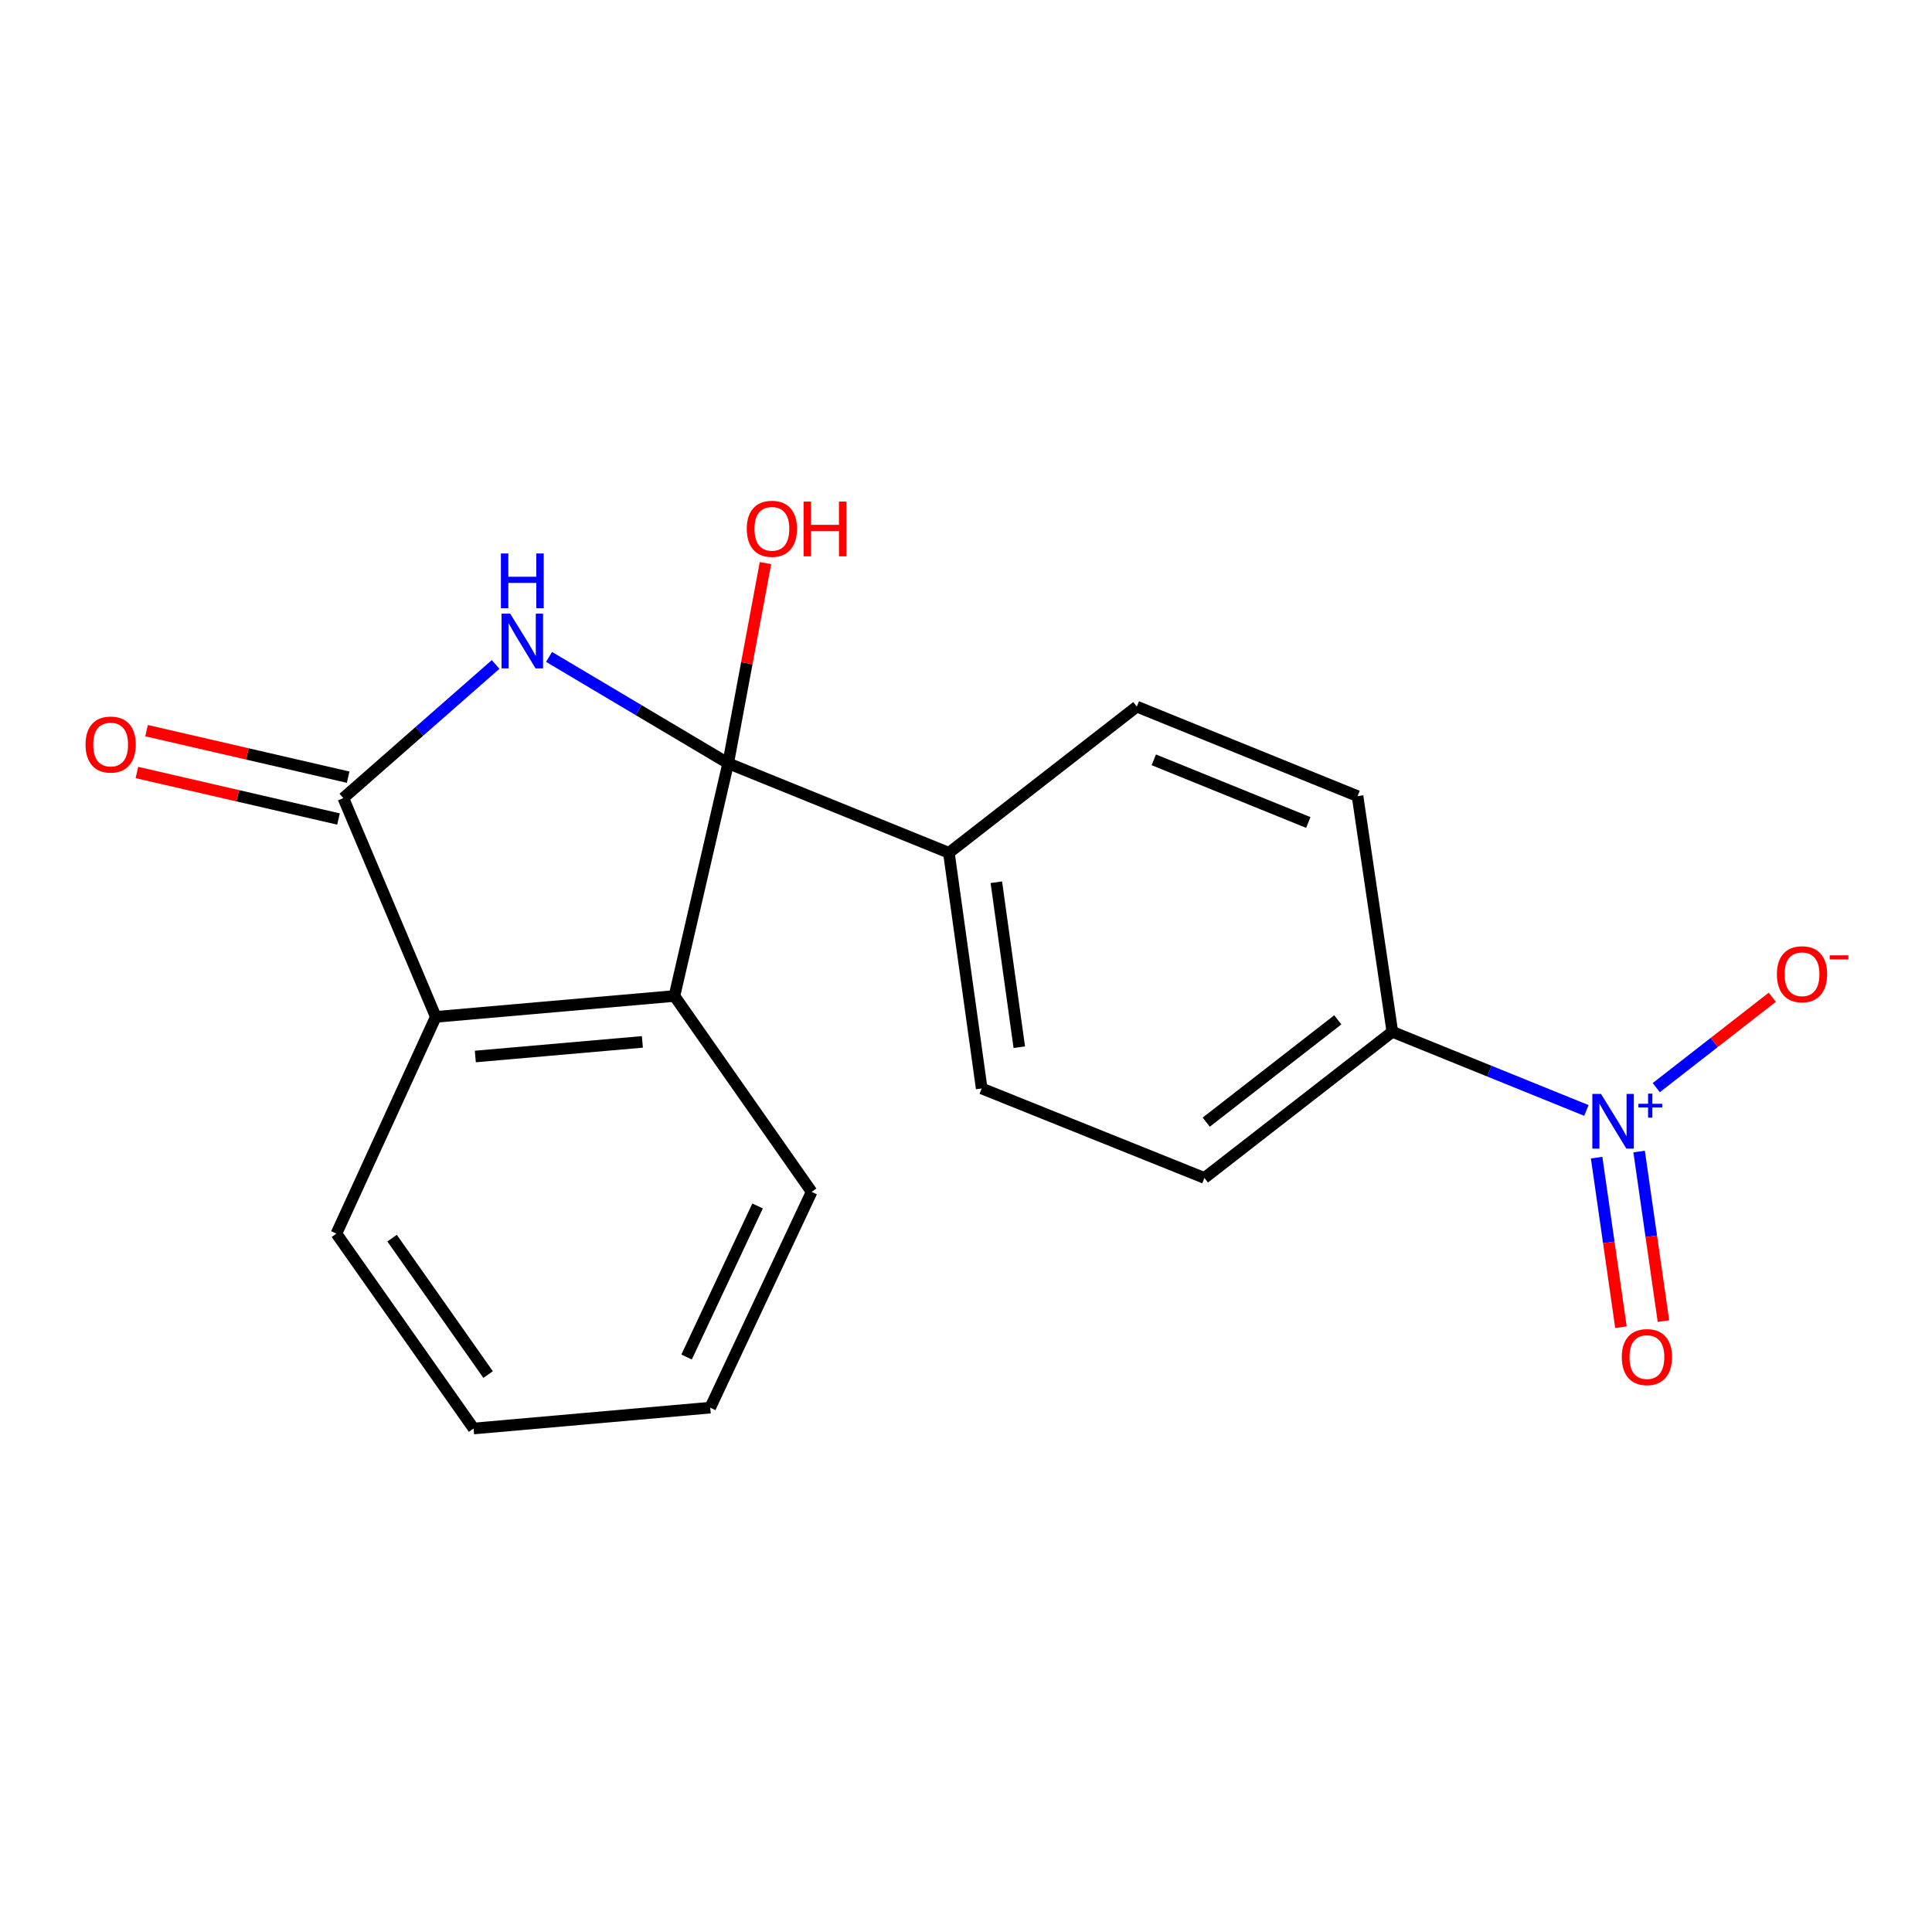 <?xml version='1.0' encoding='iso-8859-1'?>
<svg version='1.1' baseProfile='full'
              xmlns='http://www.w3.org/2000/svg'
                      xmlns:rdkit='http://www.rdkit.org/xml'
                      xmlns:xlink='http://www.w3.org/1999/xlink'
                  xml:space='preserve'
width='1000px' height='1000px' viewBox='0 0 1000 1000'>
<!-- END OF HEADER -->
<rect style='opacity:1.0;fill:#FFFFFF;stroke:none' width='1000' height='1000' x='0' y='0'> </rect>
<path class='bond-0' d='M 376.899,395.09 L 330.541,367.552' style='fill:none;fill-rule:evenodd;stroke:#000000;stroke-width:6px;stroke-linecap:butt;stroke-linejoin:miter;stroke-opacity:1' />
<path class='bond-0' d='M 330.541,367.552 L 284.183,340.015' style='fill:none;fill-rule:evenodd;stroke:#0000FF;stroke-width:6px;stroke-linecap:butt;stroke-linejoin:miter;stroke-opacity:1' />
<path class='bond-3' d='M 376.899,395.09 L 349.084,515.521' style='fill:none;fill-rule:evenodd;stroke:#000000;stroke-width:6px;stroke-linecap:butt;stroke-linejoin:miter;stroke-opacity:1' />
<path class='bond-5' d='M 376.899,395.09 L 491.144,441.411' style='fill:none;fill-rule:evenodd;stroke:#000000;stroke-width:6px;stroke-linecap:butt;stroke-linejoin:miter;stroke-opacity:1' />
<path class='bond-10' d='M 376.899,395.09 L 386.551,343.281' style='fill:none;fill-rule:evenodd;stroke:#000000;stroke-width:6px;stroke-linecap:butt;stroke-linejoin:miter;stroke-opacity:1' />
<path class='bond-10' d='M 386.551,343.281 L 396.203,291.471' style='fill:none;fill-rule:evenodd;stroke:#FF0000;stroke-width:6px;stroke-linecap:butt;stroke-linejoin:miter;stroke-opacity:1' />
<path class='bond-1' d='M 256.523,343.923 L 217.113,378.507' style='fill:none;fill-rule:evenodd;stroke:#0000FF;stroke-width:6px;stroke-linecap:butt;stroke-linejoin:miter;stroke-opacity:1' />
<path class='bond-1' d='M 217.113,378.507 L 177.703,413.09' style='fill:none;fill-rule:evenodd;stroke:#000000;stroke-width:6px;stroke-linecap:butt;stroke-linejoin:miter;stroke-opacity:1' />
<path class='bond-9' d='M 180.201,402.263 L 128.031,390.225' style='fill:none;fill-rule:evenodd;stroke:#000000;stroke-width:6px;stroke-linecap:butt;stroke-linejoin:miter;stroke-opacity:1' />
<path class='bond-9' d='M 128.031,390.225 L 75.86,378.186' style='fill:none;fill-rule:evenodd;stroke:#FF0000;stroke-width:6px;stroke-linecap:butt;stroke-linejoin:miter;stroke-opacity:1' />
<path class='bond-9' d='M 175.205,423.916 L 123.034,411.878' style='fill:none;fill-rule:evenodd;stroke:#000000;stroke-width:6px;stroke-linecap:butt;stroke-linejoin:miter;stroke-opacity:1' />
<path class='bond-9' d='M 123.034,411.878 L 70.864,399.839' style='fill:none;fill-rule:evenodd;stroke:#FF0000;stroke-width:6px;stroke-linecap:butt;stroke-linejoin:miter;stroke-opacity:1' />
<path class='bond-19' d='M 177.703,413.09 L 225.567,526.323' style='fill:none;fill-rule:evenodd;stroke:#000000;stroke-width:6px;stroke-linecap:butt;stroke-linejoin:miter;stroke-opacity:1' />
<path class='bond-2' d='M 821.109,574.77 L 770.891,554.417' style='fill:none;fill-rule:evenodd;stroke:#0000FF;stroke-width:6px;stroke-linecap:butt;stroke-linejoin:miter;stroke-opacity:1' />
<path class='bond-2' d='M 770.891,554.417 L 720.673,534.064' style='fill:none;fill-rule:evenodd;stroke:#000000;stroke-width:6px;stroke-linecap:butt;stroke-linejoin:miter;stroke-opacity:1' />
<path class='bond-7' d='M 857.276,562.964 L 887.303,539.571' style='fill:none;fill-rule:evenodd;stroke:#0000FF;stroke-width:6px;stroke-linecap:butt;stroke-linejoin:miter;stroke-opacity:1' />
<path class='bond-7' d='M 887.303,539.571 L 917.329,516.178' style='fill:none;fill-rule:evenodd;stroke:#FF0000;stroke-width:6px;stroke-linecap:butt;stroke-linejoin:miter;stroke-opacity:1' />
<path class='bond-8' d='M 826.407,599.191 L 832.706,643.076' style='fill:none;fill-rule:evenodd;stroke:#0000FF;stroke-width:6px;stroke-linecap:butt;stroke-linejoin:miter;stroke-opacity:1' />
<path class='bond-8' d='M 832.706,643.076 L 839.004,686.96' style='fill:none;fill-rule:evenodd;stroke:#FF0000;stroke-width:6px;stroke-linecap:butt;stroke-linejoin:miter;stroke-opacity:1' />
<path class='bond-8' d='M 848.404,596.034 L 854.702,639.919' style='fill:none;fill-rule:evenodd;stroke:#0000FF;stroke-width:6px;stroke-linecap:butt;stroke-linejoin:miter;stroke-opacity:1' />
<path class='bond-8' d='M 854.702,639.919 L 861.001,683.803' style='fill:none;fill-rule:evenodd;stroke:#FF0000;stroke-width:6px;stroke-linecap:butt;stroke-linejoin:miter;stroke-opacity:1' />
<path class='bond-4' d='M 349.084,515.521 L 225.567,526.323' style='fill:none;fill-rule:evenodd;stroke:#000000;stroke-width:6px;stroke-linecap:butt;stroke-linejoin:miter;stroke-opacity:1' />
<path class='bond-4' d='M 332.493,539.279 L 246.03,546.841' style='fill:none;fill-rule:evenodd;stroke:#000000;stroke-width:6px;stroke-linecap:butt;stroke-linejoin:miter;stroke-opacity:1' />
<path class='bond-15' d='M 349.084,515.521 L 420.108,616.903' style='fill:none;fill-rule:evenodd;stroke:#000000;stroke-width:6px;stroke-linecap:butt;stroke-linejoin:miter;stroke-opacity:1' />
<path class='bond-16' d='M 225.567,526.323 L 174.123,638.52' style='fill:none;fill-rule:evenodd;stroke:#000000;stroke-width:6px;stroke-linecap:butt;stroke-linejoin:miter;stroke-opacity:1' />
<path class='bond-11' d='M 491.144,441.411 L 588.415,365.745' style='fill:none;fill-rule:evenodd;stroke:#000000;stroke-width:6px;stroke-linecap:butt;stroke-linejoin:miter;stroke-opacity:1' />
<path class='bond-12' d='M 491.144,441.411 L 508.12,563.385' style='fill:none;fill-rule:evenodd;stroke:#000000;stroke-width:6px;stroke-linecap:butt;stroke-linejoin:miter;stroke-opacity:1' />
<path class='bond-12' d='M 515.701,456.644 L 527.583,542.026' style='fill:none;fill-rule:evenodd;stroke:#000000;stroke-width:6px;stroke-linecap:butt;stroke-linejoin:miter;stroke-opacity:1' />
<path class='bond-6' d='M 720.673,534.064 L 623.402,609.705' style='fill:none;fill-rule:evenodd;stroke:#000000;stroke-width:6px;stroke-linecap:butt;stroke-linejoin:miter;stroke-opacity:1' />
<path class='bond-6' d='M 692.441,527.868 L 624.352,580.817' style='fill:none;fill-rule:evenodd;stroke:#000000;stroke-width:6px;stroke-linecap:butt;stroke-linejoin:miter;stroke-opacity:1' />
<path class='bond-20' d='M 720.673,534.064 L 702.661,412.078' style='fill:none;fill-rule:evenodd;stroke:#000000;stroke-width:6px;stroke-linecap:butt;stroke-linejoin:miter;stroke-opacity:1' />
<path class='bond-14' d='M 588.415,365.745 L 702.661,412.078' style='fill:none;fill-rule:evenodd;stroke:#000000;stroke-width:6px;stroke-linecap:butt;stroke-linejoin:miter;stroke-opacity:1' />
<path class='bond-14' d='M 597.2,393.288 L 677.172,425.721' style='fill:none;fill-rule:evenodd;stroke:#000000;stroke-width:6px;stroke-linecap:butt;stroke-linejoin:miter;stroke-opacity:1' />
<path class='bond-13' d='M 508.12,563.385 L 623.402,609.705' style='fill:none;fill-rule:evenodd;stroke:#000000;stroke-width:6px;stroke-linecap:butt;stroke-linejoin:miter;stroke-opacity:1' />
<path class='bond-17' d='M 420.108,616.903 L 367.615,728.593' style='fill:none;fill-rule:evenodd;stroke:#000000;stroke-width:6px;stroke-linecap:butt;stroke-linejoin:miter;stroke-opacity:1' />
<path class='bond-17' d='M 392.123,624.204 L 355.377,702.387' style='fill:none;fill-rule:evenodd;stroke:#000000;stroke-width:6px;stroke-linecap:butt;stroke-linejoin:miter;stroke-opacity:1' />
<path class='bond-21' d='M 174.123,638.52 L 245.122,739.395' style='fill:none;fill-rule:evenodd;stroke:#000000;stroke-width:6px;stroke-linecap:butt;stroke-linejoin:miter;stroke-opacity:1' />
<path class='bond-21' d='M 202.945,640.861 L 252.644,711.474' style='fill:none;fill-rule:evenodd;stroke:#000000;stroke-width:6px;stroke-linecap:butt;stroke-linejoin:miter;stroke-opacity:1' />
<path class='bond-18' d='M 367.615,728.593 L 245.122,739.395' style='fill:none;fill-rule:evenodd;stroke:#000000;stroke-width:6px;stroke-linecap:butt;stroke-linejoin:miter;stroke-opacity:1' />
<path  class='atom-1' d='M 264.084 317.634
L 273.364 332.634
Q 274.284 334.114, 275.764 336.794
Q 277.244 339.474, 277.324 339.634
L 277.324 317.634
L 281.084 317.634
L 281.084 345.954
L 277.204 345.954
L 267.244 329.554
Q 266.084 327.634, 264.844 325.434
Q 263.644 323.234, 263.284 322.554
L 263.284 345.954
L 259.604 345.954
L 259.604 317.634
L 264.084 317.634
' fill='#0000FF'/>
<path  class='atom-1' d='M 259.264 286.482
L 263.104 286.482
L 263.104 298.522
L 277.584 298.522
L 277.584 286.482
L 281.424 286.482
L 281.424 314.802
L 277.584 314.802
L 277.584 301.722
L 263.104 301.722
L 263.104 314.802
L 259.264 314.802
L 259.264 286.482
' fill='#0000FF'/>
<path  class='atom-3' d='M 828.671 566.212
L 837.951 581.212
Q 838.871 582.692, 840.351 585.372
Q 841.831 588.052, 841.911 588.212
L 841.911 566.212
L 845.671 566.212
L 845.671 594.532
L 841.791 594.532
L 831.831 578.132
Q 830.671 576.212, 829.431 574.012
Q 828.231 571.812, 827.871 571.132
L 827.871 594.532
L 824.191 594.532
L 824.191 566.212
L 828.671 566.212
' fill='#0000FF'/>
<path  class='atom-3' d='M 848.047 571.317
L 853.037 571.317
L 853.037 566.063
L 855.254 566.063
L 855.254 571.317
L 860.376 571.317
L 860.376 573.218
L 855.254 573.218
L 855.254 578.498
L 853.037 578.498
L 853.037 573.218
L 848.047 573.218
L 848.047 571.317
' fill='#0000FF'/>
<path  class='atom-8' d='M 919.72 504.268
Q 919.72 497.468, 923.08 493.668
Q 926.44 489.868, 932.72 489.868
Q 939 489.868, 942.36 493.668
Q 945.72 497.468, 945.72 504.268
Q 945.72 511.148, 942.32 515.068
Q 938.92 518.948, 932.72 518.948
Q 926.48 518.948, 923.08 515.068
Q 919.72 511.188, 919.72 504.268
M 932.72 515.748
Q 937.04 515.748, 939.36 512.868
Q 941.72 509.948, 941.72 504.268
Q 941.72 498.708, 939.36 495.908
Q 937.04 493.068, 932.72 493.068
Q 928.4 493.068, 926.04 495.868
Q 923.72 498.668, 923.72 504.268
Q 923.72 509.988, 926.04 512.868
Q 928.4 515.748, 932.72 515.748
' fill='#FF0000'/>
<path  class='atom-8' d='M 947.04 494.49
L 956.729 494.49
L 956.729 496.602
L 947.04 496.602
L 947.04 494.49
' fill='#FF0000'/>
<path  class='atom-9' d='M 839.437 702.426
Q 839.437 695.626, 842.797 691.826
Q 846.157 688.026, 852.437 688.026
Q 858.717 688.026, 862.077 691.826
Q 865.437 695.626, 865.437 702.426
Q 865.437 709.306, 862.037 713.226
Q 858.637 717.106, 852.437 717.106
Q 846.197 717.106, 842.797 713.226
Q 839.437 709.346, 839.437 702.426
M 852.437 713.906
Q 856.757 713.906, 859.077 711.026
Q 861.437 708.106, 861.437 702.426
Q 861.437 696.866, 859.077 694.066
Q 856.757 691.226, 852.437 691.226
Q 848.117 691.226, 845.757 694.026
Q 843.437 696.826, 843.437 702.426
Q 843.437 708.146, 845.757 711.026
Q 848.117 713.906, 852.437 713.906
' fill='#FF0000'/>
<path  class='atom-10' d='M 44.272 385.38
Q 44.272 378.58, 47.632 374.78
Q 50.992 370.98, 57.272 370.98
Q 63.552 370.98, 66.912 374.78
Q 70.272 378.58, 70.272 385.38
Q 70.272 392.26, 66.872 396.18
Q 63.472 400.06, 57.272 400.06
Q 51.032 400.06, 47.632 396.18
Q 44.272 392.3, 44.272 385.38
M 57.272 396.86
Q 61.592 396.86, 63.912 393.98
Q 66.272 391.06, 66.272 385.38
Q 66.272 379.82, 63.912 377.02
Q 61.592 374.18, 57.272 374.18
Q 52.952 374.18, 50.592 376.98
Q 48.272 379.78, 48.272 385.38
Q 48.272 391.1, 50.592 393.98
Q 52.952 396.86, 57.272 396.86
' fill='#FF0000'/>
<path  class='atom-11' d='M 386.528 273.702
Q 386.528 266.902, 389.888 263.102
Q 393.248 259.302, 399.528 259.302
Q 405.808 259.302, 409.168 263.102
Q 412.528 266.902, 412.528 273.702
Q 412.528 280.582, 409.128 284.502
Q 405.728 288.382, 399.528 288.382
Q 393.288 288.382, 389.888 284.502
Q 386.528 280.622, 386.528 273.702
M 399.528 285.182
Q 403.848 285.182, 406.168 282.302
Q 408.528 279.382, 408.528 273.702
Q 408.528 268.142, 406.168 265.342
Q 403.848 262.502, 399.528 262.502
Q 395.208 262.502, 392.848 265.302
Q 390.528 268.102, 390.528 273.702
Q 390.528 279.422, 392.848 282.302
Q 395.208 285.182, 399.528 285.182
' fill='#FF0000'/>
<path  class='atom-11' d='M 415.928 259.622
L 419.768 259.622
L 419.768 271.662
L 434.248 271.662
L 434.248 259.622
L 438.088 259.622
L 438.088 287.942
L 434.248 287.942
L 434.248 274.862
L 419.768 274.862
L 419.768 287.942
L 415.928 287.942
L 415.928 259.622
' fill='#FF0000'/>
</svg>
